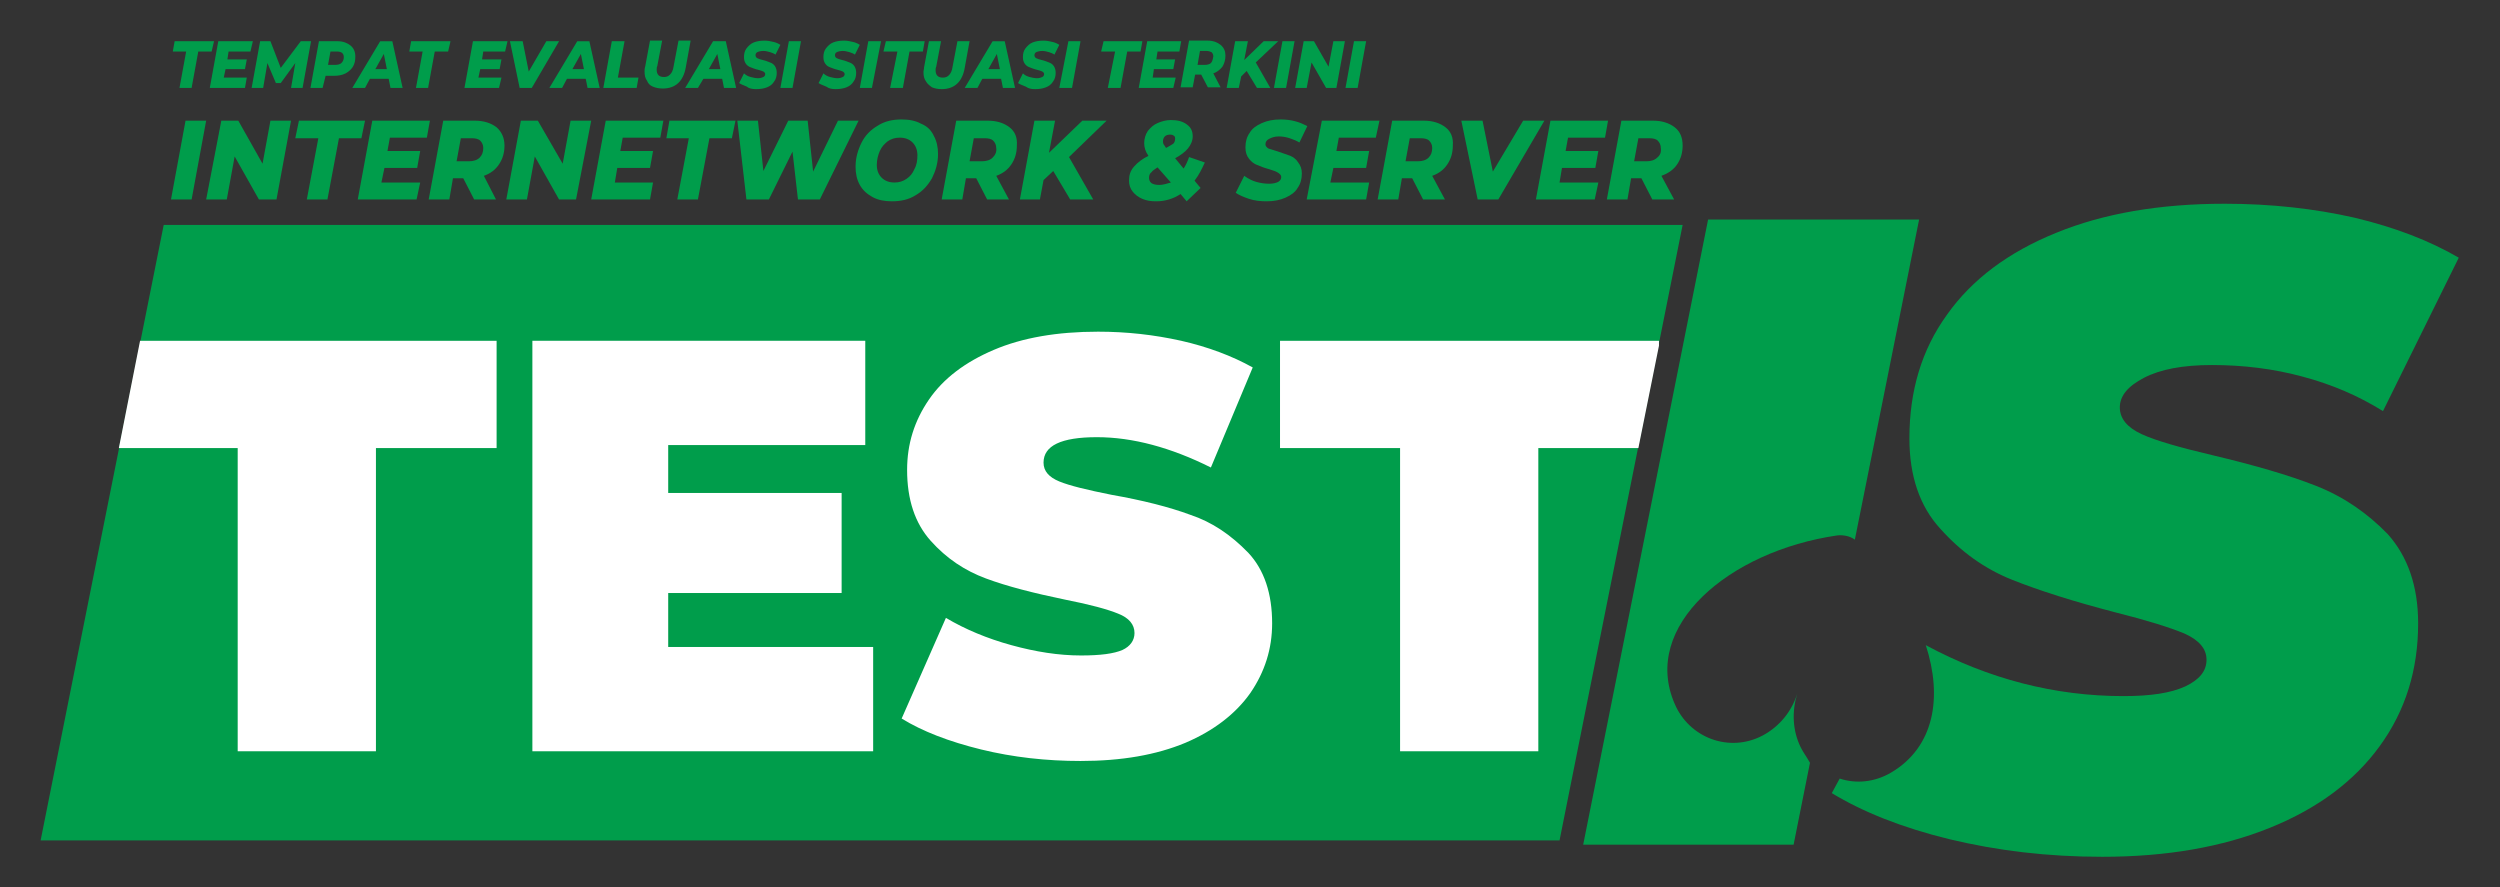 <?xml version="1.0" encoding="utf-8"?>
<!-- Generator: Adobe Illustrator 25.3.1, SVG Export Plug-In . SVG Version: 6.00 Build 0)  -->
<svg version="1.1" id="Layer_1" xmlns="http://www.w3.org/2000/svg" xmlns:xlink="http://www.w3.org/1999/xlink" x="0px" y="0px"
	 viewBox="0 0 412.3 146.3" style="enable-background:new 0 0 412.3 146.3;" xml:space="preserve">
<rect x="0" y="0" width="412.3" height="146.3" fill="#333333" stroke="none"/>
<style type="text/css">
	.st0{fill:#009D4B;}
	.st1{fill:#FFFFFF;}
	.st2{fill:none;}
</style>
<polygon class="st0" points="27,37.1 6.7,138.6 257.2,138.6 277.5,37.1 "/>
<polygon class="st1" points="19.6,73.9 39.2,73.9 39.2,123.9 62,123.9 62,73.9 81.9,73.9 81.9,56.2 23.1,56.2 "/>
<polygon class="st1" points="110.2,97.8 138.8,97.8 138.8,81.3 110.2,81.3 110.2,73.4 142.7,73.4 142.7,56.2 87.8,56.2 87.8,123.9 
	144,123.9 144,106.7 110.2,106.7 "/>
<path class="st1" d="M196.3,84.9c-3.5-1.3-7.9-2.4-13-3.3c-4-0.8-6.9-1.5-8.6-2.2c-1.7-0.7-2.6-1.7-2.6-3.1c0-2.8,2.9-4.2,8.8-4.2
	c5.9,0,12.2,1.7,18.8,5l6.9-16.5c-3.4-1.9-7.4-3.4-11.8-4.4c-4.5-1-9-1.5-13.7-1.5c-6.8,0-12.5,1-17.2,3c-4.7,2-8.3,4.7-10.7,8.2
	c-2.4,3.5-3.6,7.3-3.6,11.6c0,4.9,1.3,8.8,3.9,11.7c2.6,2.9,5.6,4.9,9.1,6.2c3.5,1.3,7.8,2.4,13.1,3.5c4.1,0.8,7,1.6,8.7,2.3
	c1.8,0.7,2.7,1.8,2.7,3.2c0,1.2-0.7,2.2-2,2.8c-1.4,0.6-3.6,0.9-6.8,0.9c-3.7,0-7.5-0.6-11.5-1.7c-4-1.1-7.6-2.6-10.8-4.5l-7.3,16.6
	c3.4,2.1,7.8,3.8,13.1,5.1c5.3,1.3,10.8,1.9,16.4,1.9c6.8,0,12.5-1,17.3-3c4.7-2,8.3-4.8,10.7-8.2c2.4-3.5,3.6-7.3,3.6-11.5
	c0-4.9-1.3-8.8-3.9-11.6C203,88.2,199.9,86.1,196.3,84.9z"/>
<polygon class="st1" points="273.6,57 273.6,56.2 211.1,56.2 211.1,73.9 230.9,73.9 230.9,123.9 253.7,123.9 253.7,73.9 270.2,73.9 
	"/>
<g>
	<g transform="translate(70.822, 98.745)">
	</g>
</g>
<g>
	<g transform="translate(119.523, 98.745)">
	</g>
</g>
<g>
	<g transform="translate(157.829, 98.745)">
	</g>
</g>
<g>
	<g transform="translate(197.024, 98.745)">
	</g>
</g>
<g>
	<g transform="translate(160.208, 113.027)">
	</g>
</g>
<g>
	<g transform="translate(175.244, 113.027)">
	</g>
</g>
<g>
	<polygon class="st0" points="29.6,14.5 31.6,14.5 32.7,8.5 34.9,8.5 35.3,6.8 28.8,6.8 28.5,8.5 30.7,8.5 	"/>
	<polygon class="st0" points="40.4,14.5 40.7,12.8 36.9,12.8 37.2,11.4 40.4,11.4 40.7,9.8 37.5,9.8 37.7,8.5 41.3,8.5 41.7,6.8 
		36,6.8 34.6,14.5 	"/>
	<polygon class="st0" points="49.9,14.5 51.3,6.8 49.6,6.8 46.3,11.2 44.6,6.8 42.9,6.8 41.5,14.5 43.4,14.5 44.1,10.4 45.5,13.7 
		46.3,13.7 48.7,10.4 48,14.5 	"/>
	<path class="st0" d="M53.7,12.5h1.4c0.7,0,1.3-0.1,1.9-0.4c0.5-0.3,0.9-0.6,1.2-1.1c0.3-0.5,0.4-1,0.4-1.7c0-0.8-0.3-1.4-0.8-1.8
		c-0.5-0.4-1.2-0.7-2.1-0.7h-3.1l-1.4,7.7h2L53.7,12.5z M54.5,8.5h1.1c0.4,0,0.6,0.1,0.8,0.2c0.2,0.2,0.3,0.4,0.3,0.7
		c0,0.4-0.1,0.7-0.4,1c-0.2,0.2-0.6,0.3-1,0.3h-1.2L54.5,8.5z"/>
	<path class="st0" d="M60.2,14.5l0.8-1.5h3.1l0.3,1.5h2l-1.7-7.7h-2l-4.6,7.7H60.2z M63.3,8.9l0.5,2.5h-1.9L63.3,8.9z"/>
	<polygon class="st0" points="68.6,14.5 70.6,14.5 71.7,8.5 73.9,8.5 74.3,6.8 67.8,6.8 67.5,8.5 69.7,8.5 	"/>
	<polygon class="st0" points="78,6.8 76.6,14.5 82.3,14.5 82.7,12.8 78.9,12.8 79.2,11.4 82.4,11.4 82.7,9.8 79.5,9.8 79.7,8.5 
		83.3,8.5 83.7,6.8 	"/>
	<polygon class="st0" points="87.7,14.5 92.2,6.8 90.1,6.8 87.2,11.8 86.2,6.8 84.1,6.8 85.7,14.5 	"/>
	<path class="st0" d="M92.7,14.5l0.8-1.5h3.1l0.3,1.5h2l-1.7-7.7h-2l-4.6,7.7H92.7z M95.8,8.9l0.5,2.5h-1.9L95.8,8.9z"/>
	<polygon class="st0" points="105.3,12.8 101.9,12.8 103,6.8 100.9,6.8 99.5,14.5 105,14.5 	"/>
	<path class="st0" d="M107.7,14.3c0.5,0.2,1,0.3,1.6,0.3c2.1,0,3.4-1.2,3.8-3.5l0.8-4.4h-2l-0.8,4.2c-0.1,0.7-0.3,1.1-0.6,1.4
		c-0.3,0.3-0.6,0.4-1,0.4c-0.8,0-1.2-0.4-1.2-1.2c0-0.2,0-0.4,0.1-0.6l0.8-4.2h-2l-0.8,4.3c-0.1,0.3-0.1,0.6-0.1,0.8
		c0,0.6,0.1,1.1,0.4,1.5C106.9,13.8,107.2,14.1,107.7,14.3z"/>
	<path class="st0" d="M117.6,6.8l-4.6,7.7h2.1L116,13h3.1l0.3,1.5h2l-1.7-7.7H117.6z M116.9,11.4l1.4-2.5l0.5,2.5H116.9z"/>
	<path class="st0" d="M124.7,14.7c0.7,0,1.3-0.1,1.8-0.3c0.5-0.2,0.9-0.5,1.2-1c0.3-0.4,0.4-0.9,0.4-1.4c0-0.4-0.1-0.8-0.3-1.1
		c-0.2-0.3-0.5-0.5-0.8-0.6c-0.3-0.1-0.7-0.3-1.2-0.4c-0.4-0.1-0.7-0.2-0.9-0.3c-0.2-0.1-0.3-0.3-0.3-0.5c0-0.2,0.1-0.4,0.3-0.5
		c0.2-0.1,0.6-0.2,1-0.2c0.4,0,0.7,0.1,1.1,0.2c0.3,0.1,0.6,0.2,0.9,0.4l0.8-1.6c-0.3-0.2-0.7-0.4-1.2-0.5c-0.4-0.1-0.9-0.2-1.4-0.2
		c-0.7,0-1.3,0.1-1.8,0.3c-0.5,0.2-0.9,0.6-1.2,1c-0.3,0.4-0.4,0.9-0.4,1.4c0,0.5,0.1,0.8,0.3,1.1c0.2,0.3,0.5,0.5,0.8,0.6
		c0.3,0.1,0.7,0.3,1.2,0.4c0.4,0.1,0.7,0.2,0.9,0.3c0.2,0.1,0.3,0.3,0.3,0.4c0,0.2-0.1,0.4-0.3,0.5c-0.2,0.1-0.5,0.2-0.9,0.2
		c-0.4,0-0.8-0.1-1.2-0.2c-0.4-0.1-0.8-0.3-1.1-0.6l-0.8,1.6c0.3,0.2,0.8,0.4,1.3,0.6C123.5,14.6,124.1,14.7,124.7,14.7z"/>
	<polygon class="st0" points="130.7,14.5 132.1,6.8 130.1,6.8 128.7,14.5 	"/>
	<path class="st0" d="M137.8,14.7c0.7,0,1.3-0.1,1.8-0.3c0.5-0.2,0.9-0.5,1.2-1c0.3-0.4,0.4-0.9,0.4-1.4c0-0.4-0.1-0.8-0.3-1.1
		c-0.2-0.3-0.5-0.5-0.8-0.6c-0.3-0.1-0.7-0.3-1.2-0.4c-0.4-0.1-0.7-0.2-0.9-0.3c-0.2-0.1-0.3-0.3-0.3-0.5c0-0.2,0.1-0.4,0.3-0.5
		c0.2-0.1,0.6-0.2,1-0.2c0.4,0,0.7,0.1,1.1,0.2c0.3,0.1,0.6,0.2,0.9,0.4l0.8-1.6c-0.3-0.2-0.7-0.4-1.2-0.5c-0.4-0.1-0.9-0.2-1.4-0.2
		c-0.7,0-1.3,0.1-1.8,0.3c-0.5,0.2-0.9,0.6-1.2,1c-0.3,0.4-0.4,0.9-0.4,1.4c0,0.5,0.1,0.8,0.3,1.1c0.2,0.3,0.5,0.5,0.8,0.6
		c0.3,0.1,0.7,0.3,1.2,0.4c0.4,0.1,0.7,0.2,0.9,0.3c0.2,0.1,0.3,0.3,0.3,0.4c0,0.2-0.1,0.4-0.3,0.5c-0.2,0.1-0.5,0.2-0.9,0.2
		c-0.4,0-0.8-0.1-1.2-0.2c-0.4-0.1-0.8-0.3-1.1-0.6l-0.8,1.6c0.3,0.2,0.8,0.4,1.3,0.6C136.7,14.6,137.2,14.7,137.8,14.7z"/>
	<polygon class="st0" points="143.8,14.5 145.3,6.8 143.2,6.8 141.8,14.5 	"/>
	<polygon class="st0" points="146.8,14.5 148.9,14.5 150,8.5 152.2,8.5 152.5,6.8 146.1,6.8 145.7,8.5 148,8.5 	"/>
	<path class="st0" d="M152.3,11.9c0,0.6,0.1,1.1,0.4,1.5c0.2,0.4,0.6,0.7,1,1c0.5,0.2,1,0.3,1.6,0.3c2.1,0,3.4-1.2,3.8-3.5l0.8-4.4
		h-2l-0.8,4.2c-0.1,0.7-0.3,1.1-0.6,1.4c-0.3,0.3-0.6,0.4-1,0.4c-0.8,0-1.2-0.4-1.2-1.2c0-0.2,0-0.4,0.1-0.6l0.8-4.2h-2l-0.8,4.3
		C152.4,11.4,152.3,11.6,152.3,11.9z"/>
	<path class="st0" d="M161.2,14.5l0.8-1.5h3.1l0.3,1.5h2l-1.7-7.7h-2l-4.6,7.7H161.2z M164.4,8.9l0.5,2.5H163L164.4,8.9z"/>
	<path class="st0" d="M170.7,14.7c0.7,0,1.3-0.1,1.8-0.3c0.5-0.2,0.9-0.5,1.2-1c0.3-0.4,0.4-0.9,0.4-1.4c0-0.4-0.1-0.8-0.3-1.1
		c-0.2-0.3-0.5-0.5-0.8-0.6c-0.3-0.1-0.7-0.3-1.2-0.4c-0.4-0.1-0.7-0.2-0.9-0.3c-0.2-0.1-0.3-0.3-0.3-0.5c0-0.2,0.1-0.4,0.3-0.5
		c0.2-0.1,0.6-0.2,1-0.2c0.4,0,0.7,0.1,1.1,0.2c0.3,0.1,0.6,0.2,0.9,0.4l0.8-1.6c-0.3-0.2-0.7-0.4-1.2-0.5c-0.4-0.1-0.9-0.2-1.4-0.2
		c-0.7,0-1.3,0.1-1.8,0.3c-0.5,0.2-0.9,0.6-1.2,1c-0.3,0.4-0.4,0.9-0.4,1.4c0,0.5,0.1,0.8,0.3,1.1c0.2,0.3,0.5,0.5,0.8,0.6
		c0.3,0.1,0.7,0.3,1.2,0.4c0.4,0.1,0.7,0.2,0.9,0.3c0.2,0.1,0.3,0.3,0.3,0.4c0,0.2-0.1,0.4-0.3,0.5c-0.2,0.1-0.5,0.2-0.9,0.2
		c-0.4,0-0.8-0.1-1.2-0.2c-0.4-0.1-0.8-0.3-1.1-0.6l-0.8,1.6c0.3,0.2,0.8,0.4,1.3,0.6C169.6,14.6,170.1,14.7,170.7,14.7z"/>
	<polygon class="st0" points="176.8,14.5 178.2,6.8 176.2,6.8 174.7,14.5 	"/>
	<polygon class="st0" points="188.4,6.8 182,6.8 181.6,8.5 183.9,8.5 182.7,14.5 184.8,14.5 185.9,8.5 188.1,8.5 	"/>
	<polygon class="st0" points="193.5,14.5 193.9,12.8 190.1,12.8 190.3,11.4 193.5,11.4 193.8,9.8 190.7,9.8 190.9,8.5 194.5,8.5 
		194.8,6.8 189.2,6.8 187.8,14.5 	"/>
	<path class="st0" d="M201.3,7.4c-0.5-0.4-1.2-0.7-2.1-0.7h-3.1l-1.4,7.7h2l0.4-2.1h1l1.1,2.1h2.1l-1.2-2.3c0.6-0.2,1.1-0.6,1.5-1.1
		c0.3-0.5,0.5-1.1,0.5-1.8C202.1,8.5,201.9,7.9,201.3,7.4z M199.7,10.4c-0.2,0.2-0.6,0.3-1,0.3h-1.2l0.4-2.3h1.1
		c0.3,0,0.6,0.1,0.8,0.2c0.2,0.2,0.3,0.4,0.3,0.7C200,9.9,199.9,10.2,199.7,10.4z"/>
	<polygon class="st0" points="204.7,12.6 205.6,11.7 207.3,14.5 209.5,14.5 207.1,10.3 210.8,6.8 208.4,6.8 205.2,9.9 205.8,6.8 
		203.7,6.8 202.3,14.5 204.3,14.5 	"/>
	<polygon class="st0" points="212.1,14.5 213.5,6.8 211.5,6.8 210.1,14.5 	"/>
	<polygon class="st0" points="216.3,10.3 218.7,14.5 220.4,14.5 221.8,6.8 219.9,6.8 219.1,11 216.7,6.8 215,6.8 213.6,14.5 
		215.5,14.5 	"/>
	<polygon class="st0" points="225.3,6.8 223.3,6.8 221.9,14.5 223.9,14.5 	"/>
	<polygon class="st0" points="28.2,32.9 31.6,32.9 34,19.9 30.6,19.9 	"/>
	<polygon class="st0" points="43.3,27 39.3,19.9 36.5,19.9 34,32.9 37.4,32.9 38.7,25.8 42.7,32.9 45.6,32.9 48,19.9 44.6,19.9 	"/>
	<polygon class="st0" points="60.2,19.9 49.3,19.9 48.7,22.8 52.5,22.8 50.6,32.9 54,32.9 55.9,22.8 59.6,22.8 	"/>
	<polygon class="st0" points="70.4,22.7 70.9,19.9 61.4,19.9 59,32.9 68.7,32.9 69.3,30.1 62.9,30.1 63.4,27.7 68.8,27.7 69.3,24.9 
		63.9,24.9 64.3,22.7 	"/>
	<path class="st0" d="M81.9,21c-0.9-0.7-2.1-1.1-3.6-1.1h-5.2l-2.4,13h3.4l0.6-3.5h1.7l1.8,3.5h3.6L79.8,29c1.1-0.4,1.9-1,2.5-1.9
		c0.6-0.9,0.9-1.9,0.9-3.1C83.2,22.7,82.7,21.7,81.9,21z M79.1,26c-0.4,0.4-1,0.6-1.8,0.6h-2l0.7-3.8h1.8c0.6,0,1.1,0.1,1.4,0.4
		c0.3,0.3,0.5,0.7,0.5,1.2C79.7,25.1,79.5,25.6,79.1,26z"/>
	<polygon class="st0" points="92.8,27 88.7,19.9 85.9,19.9 83.5,32.9 86.9,32.9 88.2,25.8 92.2,32.9 95,32.9 97.5,19.9 94.1,19.9 	
		"/>
	<polygon class="st0" points="97.5,32.9 107.2,32.9 107.7,30.1 101.4,30.1 101.8,27.7 107.2,27.7 107.7,24.9 102.3,24.9 102.7,22.7 
		108.9,22.7 109.4,19.9 99.9,19.9 	"/>
	<polygon class="st0" points="109.9,22.8 113.6,22.8 111.7,32.9 115.1,32.9 117,22.8 120.7,22.8 121.3,19.9 110.4,19.9 	"/>
	<polygon class="st0" points="138.2,19.9 134.1,28.3 133.2,19.9 130,19.9 125.9,28.2 125,19.9 121.6,19.9 123.1,32.9 126.8,32.9 
		130.7,25 131.6,32.9 135.2,32.9 141.6,19.9 	"/>
	<path class="st0" d="M151.9,20.4c-0.9-0.5-2-0.7-3.2-0.7c-1.5,0-2.8,0.3-3.9,1c-1.2,0.7-2.1,1.6-2.7,2.8c-0.6,1.2-1,2.5-1,4
		c0,1.1,0.2,2.1,0.7,3c0.5,0.9,1.2,1.5,2.1,2c0.9,0.5,2,0.7,3.2,0.7c1.5,0,2.8-0.3,3.9-1c1.2-0.7,2-1.6,2.7-2.8c0.6-1.2,1-2.5,1-4
		c0-1.1-0.2-2.1-0.7-3C153.6,21.5,152.9,20.8,151.9,20.4z M150.8,27.9c-0.3,0.7-0.7,1.2-1.3,1.6c-0.6,0.4-1.2,0.6-2,0.6
		c-0.9,0-1.6-0.3-2.1-0.8c-0.5-0.5-0.8-1.2-0.8-2.1c0-0.8,0.2-1.6,0.5-2.3c0.3-0.7,0.8-1.2,1.3-1.6c0.6-0.4,1.2-0.6,2-0.6
		c0.9,0,1.6,0.3,2.1,0.8c0.5,0.5,0.8,1.2,0.8,2.1C151.3,26.4,151.2,27.2,150.8,27.9z"/>
	<path class="st0" d="M166.5,21c-0.9-0.7-2.1-1.1-3.6-1.1h-5.2l-2.4,13h3.4l0.6-3.5h1.7l1.8,3.5h3.6l-2.1-3.9c1.1-0.4,1.9-1,2.5-1.9
		c0.6-0.9,0.9-1.9,0.9-3.1C167.8,22.7,167.4,21.7,166.5,21z M163.7,26c-0.4,0.4-1,0.6-1.8,0.6h-2l0.7-3.8h1.8c0.6,0,1.1,0.1,1.4,0.4
		c0.3,0.3,0.5,0.7,0.5,1.2C164.4,25.1,164.1,25.6,163.7,26z"/>
	<polygon class="st0" points="178.5,19.9 173,25.2 174,19.9 170.6,19.9 168.2,32.9 171.5,32.9 172.1,29.7 173.7,28.2 176.5,32.9 
		180.3,32.9 176.3,25.9 182.5,19.9 	"/>
	<path class="st0" d="M196.1,25.9c-0.2,0.6-0.5,1.3-0.9,1.9l-1.4-1.7c0.9-0.5,1.6-1,2.1-1.6c0.5-0.6,0.8-1.3,0.8-2
		c0-0.9-0.3-1.5-1-2c-0.7-0.5-1.5-0.7-2.6-0.7c-0.8,0-1.5,0.2-2.2,0.5c-0.7,0.3-1.2,0.8-1.6,1.3c-0.4,0.6-0.6,1.3-0.6,2
		c0,0.7,0.2,1.4,0.7,2.1c-1,0.5-1.8,1.1-2.4,1.8c-0.6,0.7-0.8,1.4-0.8,2.3c0,0.7,0.2,1.3,0.6,1.8c0.4,0.5,0.9,0.9,1.6,1.2
		c0.7,0.3,1.4,0.4,2.3,0.4c1.4,0,2.8-0.4,4-1.2l1,1.2L198,31l-1-1.2c0.7-0.9,1.2-1.9,1.7-3L196.1,25.9z M191.2,30.5
		c-0.6,0-1-0.1-1.3-0.3c-0.3-0.2-0.4-0.6-0.4-0.9c0-0.3,0.1-0.7,0.4-0.9c0.2-0.3,0.6-0.5,1-0.8l2.2,2.5
		C192.4,30.3,191.8,30.5,191.2,30.5z M192.3,24.4c-0.2-0.3-0.3-0.5-0.4-0.6c-0.1-0.2-0.1-0.4-0.1-0.5c0-0.3,0.1-0.6,0.3-0.8
		c0.2-0.2,0.5-0.3,0.9-0.3c0.3,0,0.5,0.1,0.6,0.2c0.2,0.1,0.2,0.3,0.2,0.5c0,0.3-0.1,0.6-0.3,0.8C193.3,23.8,192.9,24.1,192.3,24.4z
		"/>
	<path class="st0" d="M212.8,25.7c-0.5-0.2-1.2-0.4-2-0.7c-0.7-0.2-1.2-0.4-1.6-0.5c-0.3-0.2-0.5-0.4-0.5-0.7c0-0.4,0.2-0.7,0.6-0.9
		c0.4-0.2,0.9-0.4,1.6-0.4c0.6,0,1.2,0.1,1.8,0.3c0.6,0.2,1.1,0.4,1.6,0.7l1.3-2.7c-0.6-0.3-1.2-0.6-2-0.8c-0.7-0.2-1.6-0.3-2.4-0.3
		c-1.2,0-2.2,0.2-3.1,0.6c-0.9,0.4-1.6,0.9-2,1.6c-0.5,0.7-0.7,1.5-0.7,2.4c0,0.8,0.2,1.4,0.6,1.9c0.4,0.5,0.8,0.8,1.3,1
		c0.5,0.2,1.2,0.5,2,0.7c0.7,0.2,1.2,0.4,1.5,0.6c0.3,0.2,0.5,0.4,0.5,0.7c0,0.4-0.2,0.6-0.5,0.8c-0.4,0.2-0.9,0.3-1.5,0.3
		c-0.7,0-1.4-0.1-2.1-0.3c-0.7-0.2-1.3-0.5-2-1l-1.4,2.8c0.6,0.4,1.3,0.7,2.2,1c0.9,0.3,1.9,0.4,2.9,0.4c1.2,0,2.2-0.2,3.1-0.6
		c0.9-0.4,1.6-0.9,2-1.6c0.5-0.7,0.7-1.5,0.7-2.4c0-0.7-0.2-1.3-0.6-1.8C213.8,26.3,213.3,25.9,212.8,25.7z"/>
	<polygon class="st0" points="226.9,22.7 227.5,19.9 218,19.9 215.5,32.9 225.3,32.9 225.8,30.1 219.4,30.1 219.9,27.7 225.3,27.7 
		225.8,24.9 220.4,24.9 220.8,22.7 	"/>
	<path class="st0" d="M238.4,21c-0.9-0.7-2.1-1.1-3.6-1.1h-5.2l-2.4,13h3.4l0.6-3.5h1.7l1.8,3.5h3.6l-2.1-3.9c1.1-0.4,1.9-1,2.5-1.9
		c0.6-0.9,0.9-1.9,0.9-3.1C239.7,22.7,239.3,21.7,238.4,21z M235.6,26c-0.4,0.4-1,0.6-1.8,0.6h-2l0.7-3.8h1.8c0.6,0,1.1,0.1,1.4,0.4
		c0.3,0.3,0.5,0.7,0.5,1.2C236.2,25.1,236,25.6,235.6,26z"/>
	<polygon class="st0" points="251.2,19.9 246.2,28.3 244.5,19.9 241,19.9 243.7,32.9 247.1,32.9 254.7,19.9 	"/>
	<polygon class="st0" points="264.7,22.7 265.2,19.9 255.7,19.9 253.3,32.9 263,32.9 263.6,30.1 257.2,30.1 257.6,27.7 263.1,27.7 
		263.6,24.9 258.2,24.9 258.6,22.7 	"/>
	<path class="st0" d="M276.6,27.1c0.6-0.9,0.9-1.9,0.9-3.1c0-1.3-0.4-2.3-1.3-3c-0.9-0.7-2.1-1.1-3.6-1.1h-5.2l-2.4,13h3.4l0.6-3.5
		h1.7l1.8,3.5h3.6l-2.1-3.9C275.1,28.6,276,28,276.6,27.1z M273.3,26c-0.4,0.4-1,0.6-1.8,0.6h-2l0.7-3.8h1.8c0.6,0,1.1,0.1,1.4,0.4
		c0.3,0.3,0.5,0.7,0.5,1.2C274,25.1,273.8,25.6,273.3,26z"/>
</g>
<rect x="274.3" y="87.6" class="st2" width="44.7" height="42.4"/>
<rect x="278.6" y="79.3" transform="matrix(0.308 -0.951 0.951 0.308 104.423 358.361)" class="st2" width="40.2" height="56.1"/>
<rect x="278.6" y="79.3" transform="matrix(0.308 -0.951 0.951 0.308 104.423 358.361)" class="st2" width="40.2" height="56.1"/>
<path class="st0" d="M381.9,80.1c-4.6-1.8-10.2-3.4-16.9-5c-5.5-1.3-9.4-2.4-11.8-3.5c-2.4-1.1-3.6-2.6-3.6-4.4c0-1.9,1.3-3.5,4-4.9
	c2.7-1.4,6.4-2.1,11.2-2.1c5.1,0,10.1,0.6,14.9,1.9c4.9,1.3,9.3,3.2,13.3,5.7l12.5-25.3c-4.8-2.8-10.5-5-17.2-6.6
	c-6.6-1.5-13.8-2.3-21.4-2.3c-10.7,0-20,1.6-27.8,4.8c-7.9,3.2-13.9,7.7-18,13.5c-4.2,5.8-6.2,12.6-6.2,20.4
	c0,6.2,1.7,11.2,5.1,14.9c3.4,3.8,7.3,6.6,11.8,8.4c4.5,1.8,10.2,3.6,17.1,5.4c5.2,1.3,9,2.5,11.4,3.5c2.4,1.1,3.6,2.5,3.6,4.3
	c0,1.9-1.2,3.3-3.5,4.4c-2.4,1.1-5.7,1.6-10.2,1.6c-11.3,0-22.2-2.8-32.6-8.4c2.8,8.6,1.4,16.8-5.7,21c-2.7,1.6-5.8,1.9-8.5,1
	l-1.3,2.4c5.1,3.1,11.6,5.7,19.4,7.6c7.9,1.9,16.2,2.9,25.2,2.9c10.6,0,19.8-1.6,27.7-4.8s13.9-7.7,18.1-13.5
	c4.2-5.8,6.3-12.5,6.3-20.2c0-6.1-1.7-11-5-14.7C390.4,84.6,386.5,81.9,381.9,80.1z"/>
<path class="st0" d="M297,123.3c-1.4-2.8-1.5-6-0.6-8.9c-0.9,2.9-2.9,5.4-5.7,6.9c-5.5,2.9-12.1,0.4-14.5-5.2
	c-5.6-12.8,8.9-25.2,26.8-27.8c1-0.1,2.1,0.1,2.9,0.7l10.6-52.8h-34.8l-20.6,103.1h34.7l2.7-13.5C298,124.9,297.4,124.1,297,123.3z"
	/>
</svg>
